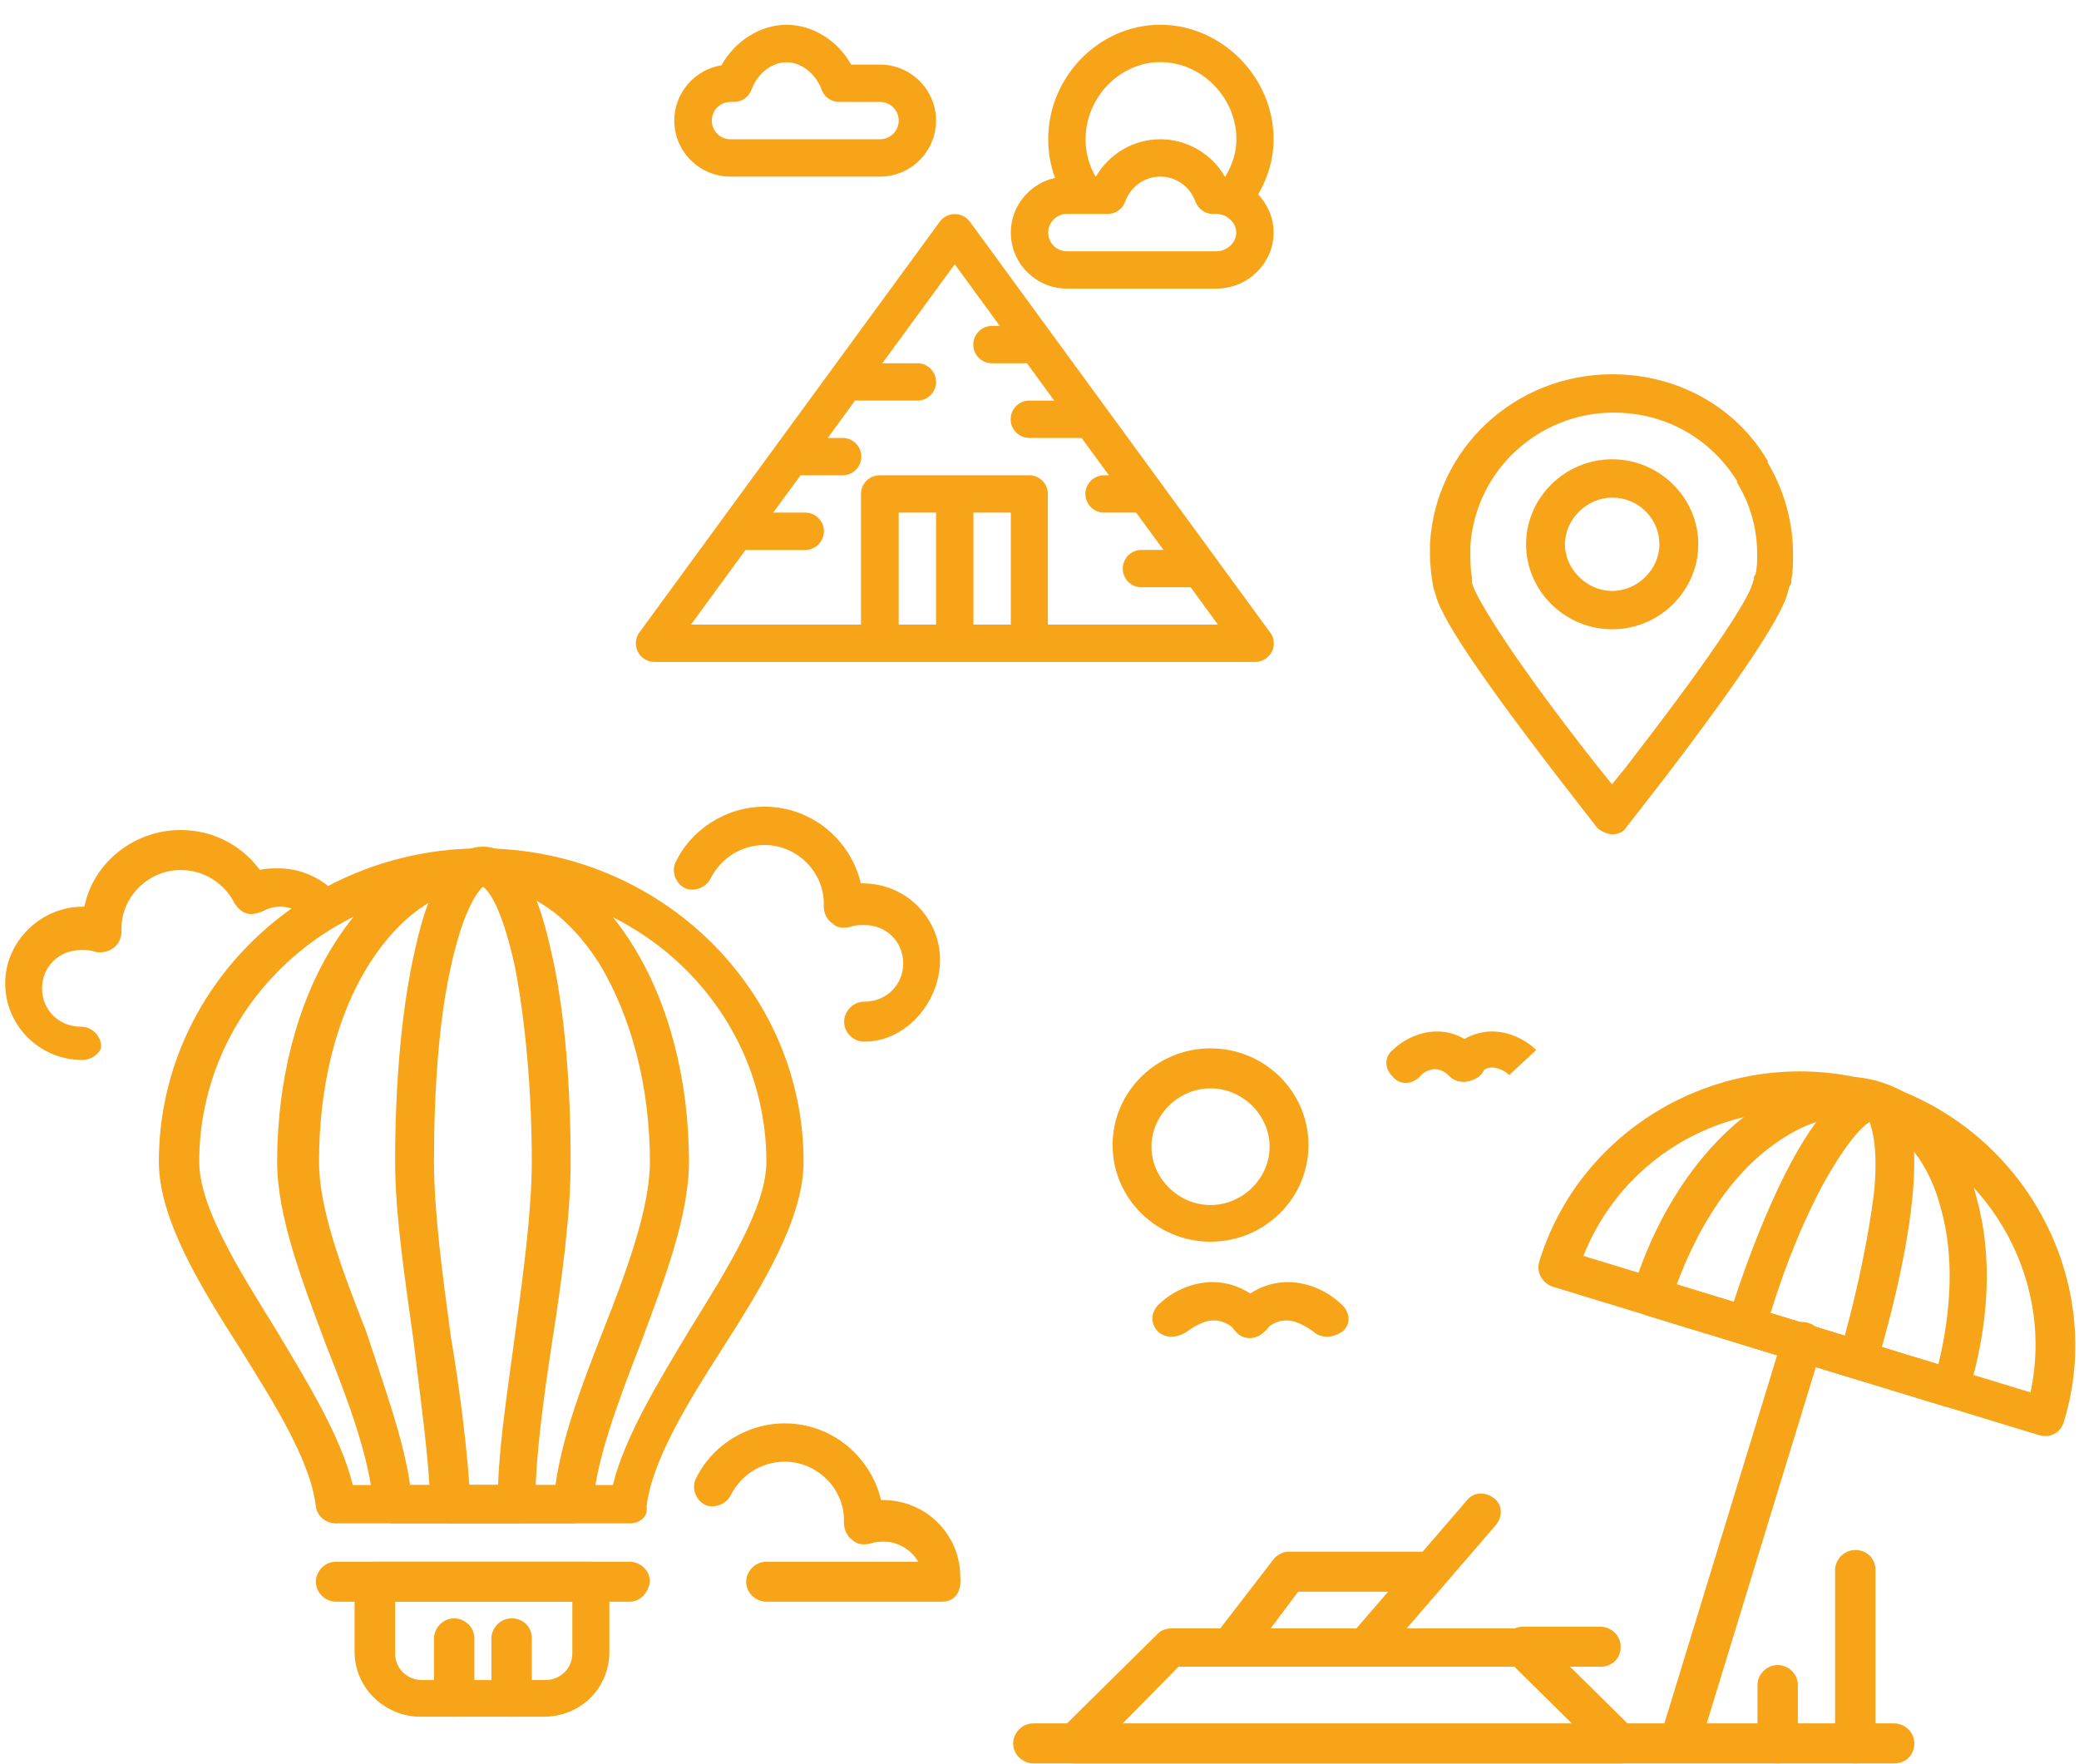 <svg width="231" height="196" viewBox="0 0 231 196" fill="none" xmlns="http://www.w3.org/2000/svg">
<g id="experiental-image-03">
<g id="455, balloon, air, air, hot">
<g id="Group">
<path id="Vector" d="M69.969 169.247H37.34C36.209 169.247 35.282 168.506 35.096 167.395C34.54 162.395 30.591 156.099 26.661 149.804C22.156 142.767 17.651 135.36 17.651 129.065C17.651 109.807 33.78 94.252 53.469 94.252C73.158 94.252 89.287 109.807 89.287 129.065C89.287 135.36 84.782 142.767 80.277 149.804C76.347 155.914 72.398 162.395 71.842 167.395C72.027 168.506 71.1 169.247 69.969 169.247ZM39.212 164.988H68.097C69.413 159.618 73.158 153.507 76.718 147.582C80.852 140.915 85.153 134.064 85.153 129.065C85.153 112.214 71.082 98.511 53.636 98.511C36.19 98.511 22.137 112.214 22.137 129.065C22.137 134.064 26.457 140.915 30.573 147.582C34.132 153.507 37.896 159.618 39.194 164.988H39.212Z" fill="#F8A419"/>
<path id="Vector_2" d="M63.592 169.247H43.717C42.587 169.247 41.66 168.321 41.474 167.21C41.103 162.025 38.656 155.544 36.227 149.433C33.595 142.397 30.795 135.175 30.795 129.065C30.795 119.991 33.039 111.288 37.173 104.807C41.493 97.956 47.295 94.252 53.673 94.252C60.051 94.252 65.872 97.956 70.173 104.807C74.307 111.288 76.551 119.991 76.551 129.065C76.551 135.175 73.733 142.397 71.119 149.433C68.671 155.729 66.243 162.21 65.872 167.21C65.687 168.506 64.741 169.247 63.629 169.247H63.592ZM45.59 164.988H61.719C62.461 159.618 64.722 153.692 66.966 147.952C69.598 141.286 72.213 134.249 72.213 129.065C72.213 120.732 70.155 112.955 66.576 107.029C63.017 101.474 58.512 98.511 53.821 98.511C49.131 98.511 44.626 101.474 41.066 107.029C37.321 112.955 35.449 120.732 35.449 129.065C35.449 134.435 38.081 141.286 40.696 147.952C42.568 153.692 44.83 159.803 45.571 164.988H45.59Z" fill="#F8A419"/>
<path id="Vector_3" d="M57.4 169.247H50.077C48.946 169.247 48.019 168.321 47.833 167.21C47.648 161.84 46.702 155.359 45.961 149.063C45.015 142.212 43.903 134.99 43.903 129.065C43.903 120.176 44.644 111.844 46.146 105.363C47.833 97.771 50.28 94.067 53.655 94.067C57.029 94.067 59.476 97.771 61.163 105.363C62.665 111.659 63.406 119.991 63.406 129.065C63.406 134.805 62.461 142.027 61.348 149.063C60.403 155.359 59.476 161.84 59.476 167.21C59.476 168.321 58.53 169.247 57.418 169.247H57.4ZM52.153 164.988H55.342C55.527 159.803 56.473 154.063 57.214 148.322C58.16 141.471 59.087 134.435 59.087 129.065C59.087 120.917 58.345 113.325 57.214 107.4C55.712 100.548 54.211 98.882 53.655 98.511C53.284 98.882 51.597 100.548 50.095 107.4C48.779 113.325 48.222 120.917 48.222 129.065C48.222 134.62 49.168 141.656 50.095 148.508C51.041 154.063 51.782 159.988 52.153 164.988Z" fill="#F8A419"/>
<path id="Vector_4" d="M60.403 190.726H46.721C42.791 190.726 39.398 187.579 39.398 183.505V175.728C39.398 174.617 40.343 173.506 41.641 173.506H65.464C66.595 173.506 67.708 174.431 67.708 175.728V183.505C67.708 187.579 64.519 190.726 60.385 190.726H60.403ZM43.903 177.95V183.69C43.903 185.357 45.219 186.653 46.906 186.653H60.589C62.276 186.653 63.592 185.357 63.592 183.69V177.95H43.903Z" fill="#F8A419"/>
<path id="Vector_5" d="M69.969 177.95H37.34C36.209 177.95 35.097 177.024 35.097 175.728C35.097 174.617 36.042 173.506 37.34 173.506H69.969C71.1 173.506 72.213 174.431 72.213 175.728C72.027 177.024 71.082 177.95 69.969 177.95Z" fill="#F8A419"/>
<path id="Vector_6" d="M50.466 190.727C49.335 190.727 48.223 189.801 48.223 188.505V182.024C48.223 180.913 49.168 179.802 50.466 179.802C51.597 179.802 52.709 180.727 52.709 182.024V188.505C52.524 189.801 51.578 190.727 50.466 190.727Z" fill="#F8A419"/>
<path id="Vector_7" d="M56.843 190.727C55.712 190.727 54.6 189.801 54.6 188.505V182.024C54.6 180.913 55.546 179.802 56.843 179.802C58.141 179.802 59.087 180.727 59.087 182.024V188.505C59.087 189.801 58.141 190.727 56.843 190.727Z" fill="#F8A419"/>
<path id="Vector_8" d="M96.035 115.732C94.905 115.732 93.792 114.807 93.792 113.51C93.792 112.399 94.738 111.288 96.035 111.288C98.464 111.288 100.355 109.437 100.355 107.029C100.355 104.622 98.483 102.77 96.035 102.77C95.479 102.77 95.09 102.77 94.534 102.956C93.792 103.141 93.032 103.141 92.476 102.585C91.92 102.215 91.53 101.474 91.53 100.734V100.363C91.53 96.845 88.527 93.882 84.968 93.882C82.335 93.882 80.092 95.364 78.961 97.586C78.404 98.697 77.088 99.067 76.143 98.697C75.012 98.141 74.641 96.845 75.012 95.919C76.699 92.216 80.629 89.623 84.949 89.623C90.196 89.623 94.515 93.327 95.646 98.141H95.832C100.707 98.141 104.452 102.03 104.452 106.659C104.452 111.288 100.707 115.732 96.017 115.732H96.035Z" fill="#F8A419"/>
<path id="Vector_9" d="M9.197 117.769C4.321 117.769 0.576 113.881 0.576 109.251C0.576 104.622 4.507 100.733 9.197 100.733H9.382C10.328 95.919 14.814 92.216 20.08 92.216C23.639 92.216 26.828 93.882 28.886 96.66C29.442 96.475 30.202 96.475 30.944 96.475C33.002 96.475 35.078 97.215 36.765 98.697C37.711 99.437 37.711 100.919 36.95 101.659C36.209 102.4 34.707 102.585 33.947 101.844C33.206 101.104 32.075 100.733 31.129 100.733C30.388 100.733 29.813 100.919 29.071 101.289C28.515 101.474 27.94 101.659 27.384 101.474C26.828 101.289 26.439 100.919 26.068 100.363C24.937 98.141 22.694 96.66 20.061 96.66C16.502 96.66 13.498 99.622 13.498 103.141V103.511C13.498 104.252 13.127 104.992 12.553 105.363C11.996 105.733 11.236 105.918 10.495 105.733C10.124 105.548 9.549 105.548 8.993 105.548C6.564 105.548 4.673 107.4 4.673 109.807C4.673 112.214 6.546 114.066 8.993 114.066C10.124 114.066 11.236 114.992 11.236 116.288C11.236 116.843 10.291 117.769 9.178 117.769H9.197Z" fill="#F8A419"/>
<path id="Vector_10" d="M104.656 177.95H85.153C84.022 177.95 82.909 177.024 82.909 175.728C82.909 174.617 83.855 173.506 85.153 173.506H102.024C101.282 172.209 99.78 171.284 98.279 171.284C97.722 171.284 97.333 171.284 96.777 171.469C96.035 171.654 95.275 171.654 94.719 171.098C94.163 170.728 93.774 169.987 93.774 169.247V168.876C93.774 165.358 90.77 162.395 87.211 162.395C84.578 162.395 82.335 163.877 81.204 166.099C80.648 167.21 79.331 167.58 78.386 167.21C77.255 166.654 76.884 165.358 77.255 164.432C78.942 160.729 82.872 158.136 87.192 158.136C92.439 158.136 96.758 161.84 97.889 166.654H98.075C102.951 166.654 106.696 170.543 106.696 175.172C106.881 177.024 105.954 177.95 104.638 177.95H104.656Z" fill="#F8A419"/>
</g>
</g>
<g id="469, Beach, sunbed, vacation">
<g id="Group_2">
<path id="Vector_11" d="M226.516 159.433L172.529 142.953C171.454 142.619 170.657 141.416 171.028 140.175C175.848 124.417 192.904 115.492 208.867 120.362C224.829 125.232 234.136 142.212 229.316 157.97C228.945 159.211 227.777 159.822 226.516 159.433ZM175.922 139.527L225.608 154.692C228.389 141.786 220.658 128.583 207.569 124.584C194.48 120.584 180.909 127.083 175.941 139.508L175.922 139.527Z" fill="#F8A419"/>
<path id="Vector_12" d="M216.097 156.266L182.911 146.137C181.836 145.804 181.039 144.601 181.41 143.36C183.69 135.916 187.657 129.379 192.737 124.935C198.058 120.362 203.694 118.603 208.904 120.195C214.113 121.787 217.969 126.454 219.638 133.157C221.418 139.508 221.047 147.137 218.711 154.748C218.507 156.044 217.339 156.655 216.097 156.266ZM186.323 142.712L215.374 151.581C216.857 145.452 217.098 139.527 215.708 134.453C214.373 129.213 211.536 125.621 207.773 124.472C204.009 123.324 199.838 124.769 195.611 128.305C191.625 131.731 188.51 136.786 186.304 142.693L186.323 142.712Z" fill="#F8A419"/>
<path id="Vector_13" d="M205.882 153.137L193.516 149.36C192.44 149.026 191.643 147.823 192.014 146.582C192.941 143.564 200.969 117.955 209.052 120.417C217.135 122.88 209.386 148.785 208.514 151.619C208.143 152.859 206.975 153.47 205.882 153.137ZM196.723 145.878L204.973 148.397C206.53 142.675 207.624 137.194 208.199 132.731C208.718 127.861 208.051 125.528 207.736 124.658C207.031 125.028 205.362 126.639 202.823 131.102C200.616 135.083 198.466 140.231 196.723 145.897V145.878Z" fill="#F8A419"/>
<path id="Vector_14" d="M180.075 195.911H119.302C118.357 195.911 117.615 195.356 117.244 194.615C116.874 193.875 117.059 192.949 117.801 192.208L128.683 181.468C129.054 181.098 129.629 180.913 130.185 180.913H169.192C169.748 180.913 170.323 181.098 170.694 181.468L181.391 192.023C181.762 192.393 182.132 192.949 182.132 193.689C182.318 194.986 181.391 195.911 180.075 195.911ZM124.568 191.652H174.828L168.265 185.172H130.945L124.568 191.652Z" fill="#F8A419"/>
<path id="Vector_15" d="M186.434 194.245C185.358 193.911 184.561 192.708 184.932 191.467L198.114 148.433C198.447 147.378 199.652 146.582 200.913 146.971C202.174 147.359 202.786 148.508 202.415 149.748L189.233 192.782C188.677 193.967 187.509 194.578 186.434 194.245Z" fill="#F8A419"/>
<path id="Vector_16" d="M151.765 185.171C151.209 185.171 150.82 184.986 150.263 184.616C149.318 183.875 149.318 182.579 150.078 181.653L163.019 166.654C163.76 165.728 165.076 165.728 166.022 166.469C166.968 167.21 166.968 168.506 166.207 169.432L153.267 184.431C153.081 184.986 152.525 185.171 151.765 185.171Z" fill="#F8A419"/>
<path id="Vector_17" d="M136.563 185.172C136.192 185.172 135.617 184.986 135.247 184.801C134.301 184.061 134.116 182.764 134.876 181.838L141.439 173.321C141.81 172.765 142.57 172.395 143.126 172.395H158.31C159.441 172.395 160.553 173.321 160.553 174.617C160.553 175.913 159.607 176.839 158.31 176.839H144.238L138.417 184.616C137.861 184.986 137.286 185.172 136.544 185.172H136.563Z" fill="#F8A419"/>
<path id="Vector_18" d="M210.461 195.911H114.816C113.685 195.911 112.573 194.986 112.573 193.689C112.573 192.578 113.518 191.467 114.816 191.467H210.461C211.592 191.467 212.704 192.393 212.704 193.689C212.704 194.986 211.759 195.911 210.461 195.911Z" fill="#F8A419"/>
<path id="Vector_19" d="M177.831 185.171H169.211C168.08 185.171 166.967 184.246 166.967 182.949C166.967 181.838 167.913 180.727 169.211 180.727H177.831C178.962 180.727 180.075 181.653 180.075 182.949C180.075 184.246 179.129 185.171 177.831 185.171Z" fill="#F8A419"/>
<path id="Vector_20" d="M130.185 148.508C129.629 148.508 129.054 148.322 128.683 147.952C127.738 147.026 127.942 145.73 128.683 144.989C131.112 142.582 136.192 140.73 140.493 144.989C141.438 145.915 141.438 147.211 140.493 147.952C139.547 148.878 138.25 148.878 137.49 147.952C136.359 146.841 135.246 146.471 133.93 146.841C132.799 147.211 131.872 147.952 131.872 147.952C131.316 148.322 130.741 148.508 130.185 148.508Z" fill="#F8A419"/>
<path id="Vector_21" d="M147.445 148.508C146.889 148.508 146.315 148.322 145.944 147.952C145.944 147.952 144.998 147.211 143.886 146.841C142.57 146.471 141.457 146.841 140.326 147.952C139.381 148.878 138.083 148.878 137.323 147.952C136.377 147.026 136.377 145.73 137.323 144.989C141.643 140.73 146.704 142.582 149.133 144.989C150.078 145.915 150.078 147.211 149.133 147.952C148.576 148.322 148.002 148.508 147.445 148.508Z" fill="#F8A419"/>
<path id="Vector_22" d="M162.629 120.176C162.073 120.176 161.498 119.991 161.128 119.621C160.182 118.695 159.441 118.695 158.884 118.88C158.143 119.065 157.754 119.621 157.754 119.621C156.808 120.547 155.51 120.547 154.75 119.621C153.805 118.695 153.805 117.399 154.75 116.658C156.623 114.807 160.757 113.14 164.316 116.658C165.262 117.584 165.262 118.88 164.316 119.621C163.76 119.991 163.186 120.176 162.629 120.176Z" fill="#F8A419"/>
<path id="Vector_23" d="M162.629 120.176C162.073 120.176 161.498 119.991 161.128 119.621C160.182 118.695 160.182 117.399 161.128 116.658C164.687 113.14 168.821 114.807 170.694 116.658L167.691 119.436C167.691 119.436 167.134 118.88 166.374 118.695C165.818 118.51 165.058 118.51 164.131 119.436C163.76 119.991 163.185 120.176 162.629 120.176Z" fill="#F8A419"/>
<path id="Vector_24" d="M134.505 137.953C128.498 137.953 123.622 133.139 123.622 127.213C123.622 121.288 128.498 116.473 134.505 116.473C140.511 116.473 145.387 121.288 145.387 127.213C145.387 133.139 140.511 137.953 134.505 137.953ZM134.505 120.917C130.945 120.917 127.942 123.88 127.942 127.398C127.942 130.916 130.945 133.879 134.505 133.879C138.064 133.879 141.068 130.916 141.068 127.398C141.068 123.88 138.064 120.917 134.505 120.917Z" fill="#F8A419"/>
<path id="Vector_25" d="M206.141 195.911C205.01 195.911 203.898 194.985 203.898 193.689V174.432C203.898 173.321 204.843 172.209 206.141 172.209C207.439 172.209 208.384 173.135 208.384 174.432V193.689C208.384 194.985 207.254 195.911 206.141 195.911Z" fill="#F8A419"/>
<path id="Vector_26" d="M197.52 195.911C196.389 195.911 195.277 194.986 195.277 193.689V187.208C195.277 186.097 196.222 184.986 197.52 184.986C198.651 184.986 199.763 185.912 199.763 187.208V193.689C199.578 194.986 198.633 195.911 197.52 195.911Z" fill="#F8A419"/>
</g>
</g>
<g id="Group_3">
<path id="Vector_27" fill-rule="evenodd" clip-rule="evenodd" d="M128.924 2.751C122.083 2.751 116.466 8.566 116.466 15.473C116.466 16.954 116.725 18.398 117.226 19.768C114.426 20.38 112.313 22.879 112.313 25.842C112.313 29.268 115.112 32.064 118.542 32.064H135.154C138.602 32.064 141.513 29.286 141.513 25.842C141.513 24.268 140.901 22.768 139.788 21.602C140.919 19.694 141.513 17.565 141.513 15.473C141.513 8.584 135.747 2.751 128.924 2.751ZM128.924 6.899C133.504 6.899 137.378 10.825 137.378 15.473C137.378 16.898 136.933 18.343 136.118 19.657C134.653 17.102 131.928 15.473 128.924 15.473C125.921 15.473 123.233 17.102 121.768 19.62H121.731C121.008 18.361 120.619 16.954 120.619 15.473C120.619 10.825 124.419 6.899 128.924 6.899ZM135.154 27.916H118.542C117.393 27.916 116.466 26.99 116.466 25.842C116.466 24.694 117.393 23.768 118.542 23.768H123.084C123.956 23.768 124.753 23.213 125.031 22.379C125.624 20.731 127.182 19.62 128.924 19.62C130.667 19.62 132.224 20.731 132.818 22.379C133.114 23.213 133.893 23.768 134.764 23.768H135.154C136.303 23.768 137.36 24.712 137.36 25.842C137.36 26.972 136.322 27.916 135.154 27.916Z" fill="#F8A419"/>
<path id="Vector_28" fill-rule="evenodd" clip-rule="evenodd" d="M70.878 72.412C71.23 73.116 71.953 73.542 72.731 73.542H139.455C140.234 73.542 140.957 73.098 141.309 72.412C141.457 72.135 141.531 71.82 141.531 71.505V71.45C141.531 71.024 141.402 70.616 141.123 70.264L107.771 24.638C107.382 24.101 106.751 23.787 106.084 23.787C105.417 23.787 104.805 24.101 104.415 24.638L71.044 70.264C70.581 70.894 70.525 71.727 70.878 72.431V72.412ZM112.313 56.951V69.394H108.16V56.951H112.313ZM104.008 69.394H99.855V56.951H104.008V69.394ZM82.873 61.099H89.473C90.622 61.099 91.549 60.173 91.549 59.025C91.549 57.877 90.622 56.951 89.473 56.951H85.913L88.954 52.803C88.954 52.803 89.046 52.803 89.102 52.803H93.625C94.775 52.803 95.702 51.877 95.702 50.729C95.702 49.581 94.775 48.655 93.625 48.655H91.975L94.997 44.507H101.931C103.081 44.507 104.008 43.581 104.008 42.433C104.008 41.285 103.081 40.359 101.931 40.359H98.038L106.084 29.36L111.09 36.212H110.218C109.069 36.212 108.142 37.137 108.142 38.285C108.142 39.434 109.069 40.359 110.218 40.359H114.111L117.133 44.507H114.371C113.222 44.507 112.295 45.433 112.295 46.581C112.295 47.729 113.222 48.655 114.371 48.655H120.174L123.214 52.803H122.677C121.527 52.803 120.6 53.729 120.6 54.877C120.6 56.025 121.527 56.951 122.677 56.951H126.236L129.277 61.099H126.83C125.68 61.099 124.753 62.024 124.753 63.172C124.753 64.32 125.68 65.246 126.83 65.246H132.299L135.321 69.394H116.429V54.877C116.429 53.729 115.502 52.803 114.353 52.803H97.741C96.592 52.803 95.665 53.729 95.665 54.877V69.394H76.773L82.835 61.099H82.873Z" fill="#F8A419"/>
<path id="Vector_29" fill-rule="evenodd" clip-rule="evenodd" d="M97.778 19.62C101.208 19.62 104.007 16.824 104.007 13.399C104.007 9.973 101.208 7.177 97.778 7.177H94.571C93.088 4.51 90.307 2.751 87.396 2.751C84.485 2.751 81.667 4.547 80.166 7.251C77.199 7.732 74.919 10.306 74.919 13.399C74.919 16.824 77.718 19.62 81.148 19.62H97.76H97.778ZM79.09 13.399C79.09 12.251 80.017 11.325 81.167 11.325H81.556C82.427 11.325 83.225 10.769 83.503 9.954C84.04 8.436 85.542 6.918 87.396 6.918C89.25 6.918 90.752 8.454 91.289 9.954C91.586 10.788 92.365 11.325 93.236 11.325H97.778C98.927 11.325 99.855 12.251 99.855 13.399C99.855 14.547 98.927 15.473 97.778 15.473H81.167C80.017 15.473 79.09 14.547 79.09 13.399Z" fill="#F8A419"/>
</g>
<g id="Group_4">
<path id="Vector_30" d="M179.133 92.689C178.577 92.689 177.816 92.319 177.446 91.949C177.075 91.393 167.138 78.987 162.262 71.395C160.019 67.876 159.629 66.58 159.444 65.84L159.258 65.284C159.073 64.173 158.888 62.877 158.888 61.581V60.47C159.444 49.915 168.269 41.582 179.151 41.582C186.27 41.582 192.833 45.1 196.411 51.211V51.396C198.284 54.544 199.229 58.062 199.229 61.581C199.229 62.507 199.229 63.432 199.044 64.358C199.044 64.729 199.044 64.914 198.859 65.099L198.673 65.654C198.488 66.58 197.728 69.728 184.991 86.394C182.563 89.541 180.672 91.949 180.672 91.949C180.486 92.319 179.93 92.689 179.17 92.689H179.133ZM163.56 64.729C163.56 64.914 163.93 66.025 165.803 68.988C169.362 74.728 175.925 83.246 179.114 87.134C179.856 86.208 180.801 85.097 181.747 83.801C190.757 72.135 194.317 66.395 194.687 64.914L194.873 64.358C194.873 64.173 194.873 63.988 195.058 63.803C195.243 63.062 195.243 62.321 195.243 61.581C195.243 58.803 194.502 56.026 193 53.618V53.433C189.997 48.619 184.936 45.841 179.318 45.841C170.883 45.841 163.93 52.322 163.374 60.655V61.395C163.374 62.321 163.374 63.247 163.56 64.173V64.729Z" fill="#F8A419"/>
<path id="Vector_31" d="M179.133 69.913C173.886 69.913 169.566 65.654 169.566 60.47C169.566 55.285 173.886 51.026 179.133 51.026C184.379 51.026 188.699 55.285 188.699 60.47C188.699 65.654 184.379 69.913 179.133 69.913ZM179.133 55.285C176.315 55.285 173.886 57.692 173.886 60.47C173.886 63.247 176.315 65.654 179.133 65.654C181.951 65.654 184.379 63.247 184.379 60.47C184.379 57.692 182.136 55.285 179.133 55.285Z" fill="#F8A419"/>
</g>
</g>
</svg>

